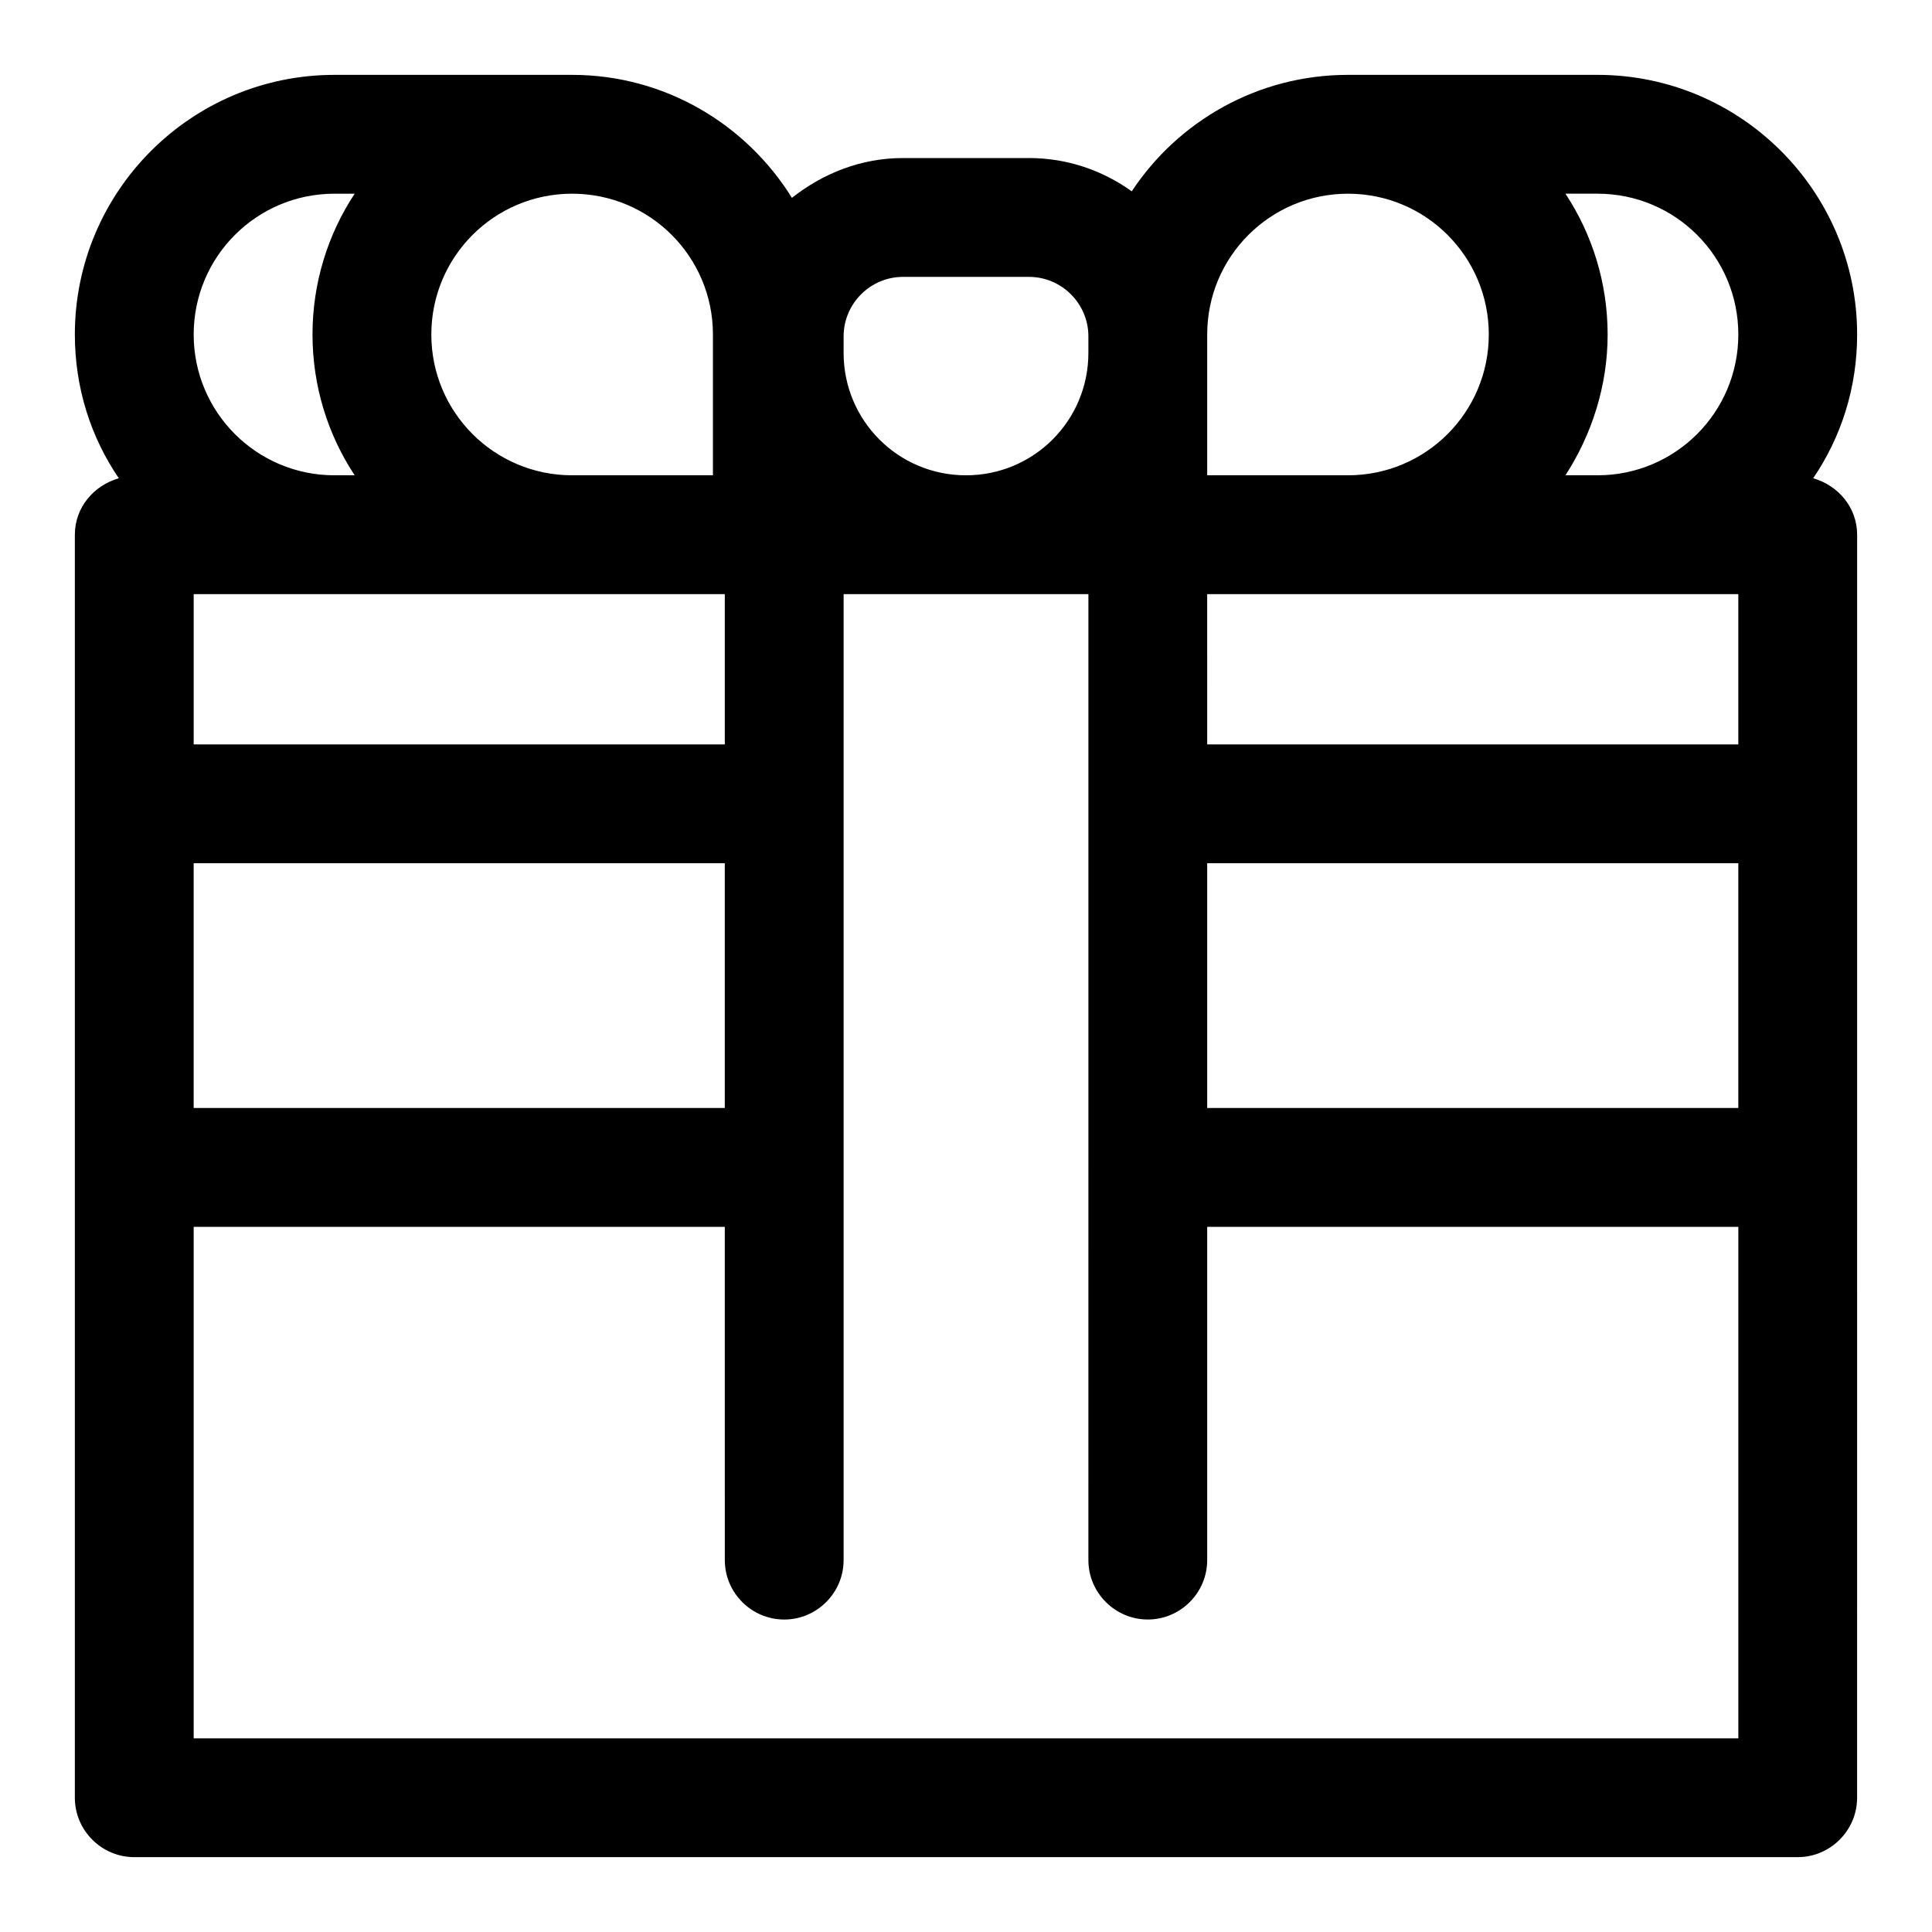 <?xml version="1.0" encoding="UTF-8"?>
<!-- Uploaded to: ICON Repo, www.svgrepo.com, Generator: ICON Repo Mixer Tools -->
<svg fill="#000000" width="800px" height="800px" version="1.1" viewBox="144 144 512 512" xmlns="http://www.w3.org/2000/svg">
 <path d="m567.36 163.84h-66.125c-23.93 0-45.027 12.281-57.309 30.859-7.715-5.508-17.004-8.816-27.238-8.816h-33.379c-11.18 0-21.254 4.094-29.441 10.547-12.121-19.52-33.691-32.59-58.25-32.59h-62.977c-37.945 0-68.805 30.859-68.805 68.805 0 14.168 4.25 27.238 11.652 38.102-6.613 1.887-11.652 7.711-11.652 14.953v334.72c0 8.66 7.086 15.742 15.742 15.742h440.83c8.66 0 15.742-7.086 15.742-15.742l0.008-167.04v-167.68c0-7.242-5.039-13.066-11.652-14.957 7.402-10.863 11.652-23.93 11.652-38.098 0-37.945-30.859-68.805-68.801-68.805zm37.312 68.805c0 20.625-16.688 37.312-37.312 37.312h-8.5c6.926-10.707 11.18-23.617 11.18-37.312-0.004-13.699-4.098-26.609-11.184-37.316h8.5c20.629 0 37.316 16.691 37.316 37.316zm0 68.801v39.832h-140.75l-0.004-39.832zm0 136.18h-140.75v-64.867l140.75 0.004zm-140.75-204.98c0-20.625 16.688-37.312 37.312-37.312s37.312 16.688 37.312 37.312-16.688 37.312-37.312 37.312h-37.312zm-96.352 0.473c0-8.66 7.086-15.742 15.742-15.742h33.379c8.66 0 15.742 7.086 15.742 15.742v4.41c0 17.949-14.484 32.434-32.434 32.434-17.949 0-32.434-14.484-32.434-32.434zm-134.93 68.328h103.44v39.832h-140.75v-39.832zm-37.316 71.32h140.75v64.867l-140.75-0.004zm137.61-140.12v37.312h-37.312c-20.625 0-37.316-16.688-37.316-37.312s16.691-37.316 37.316-37.316c20.621 0 37.312 16.691 37.312 37.316zm-100.29-37.316h5.352c-7.086 10.707-11.18 23.617-11.18 37.316s4.094 26.609 11.18 37.312h-5.352c-20.625 0-37.316-16.688-37.316-37.312s16.691-37.316 37.316-37.316zm-37.316 409.35v-135.55h140.75l0.004 88.32c0 8.66 7.086 15.742 15.742 15.742 8.66 0 15.742-7.086 15.742-15.742v-200.42l0.004-55.574h64.867v151.93l-0.004 104.06c0 8.66 7.086 15.742 15.742 15.742 8.66 0 15.742-7.086 15.742-15.742v-88.324h140.76v135.56z"/>
</svg>